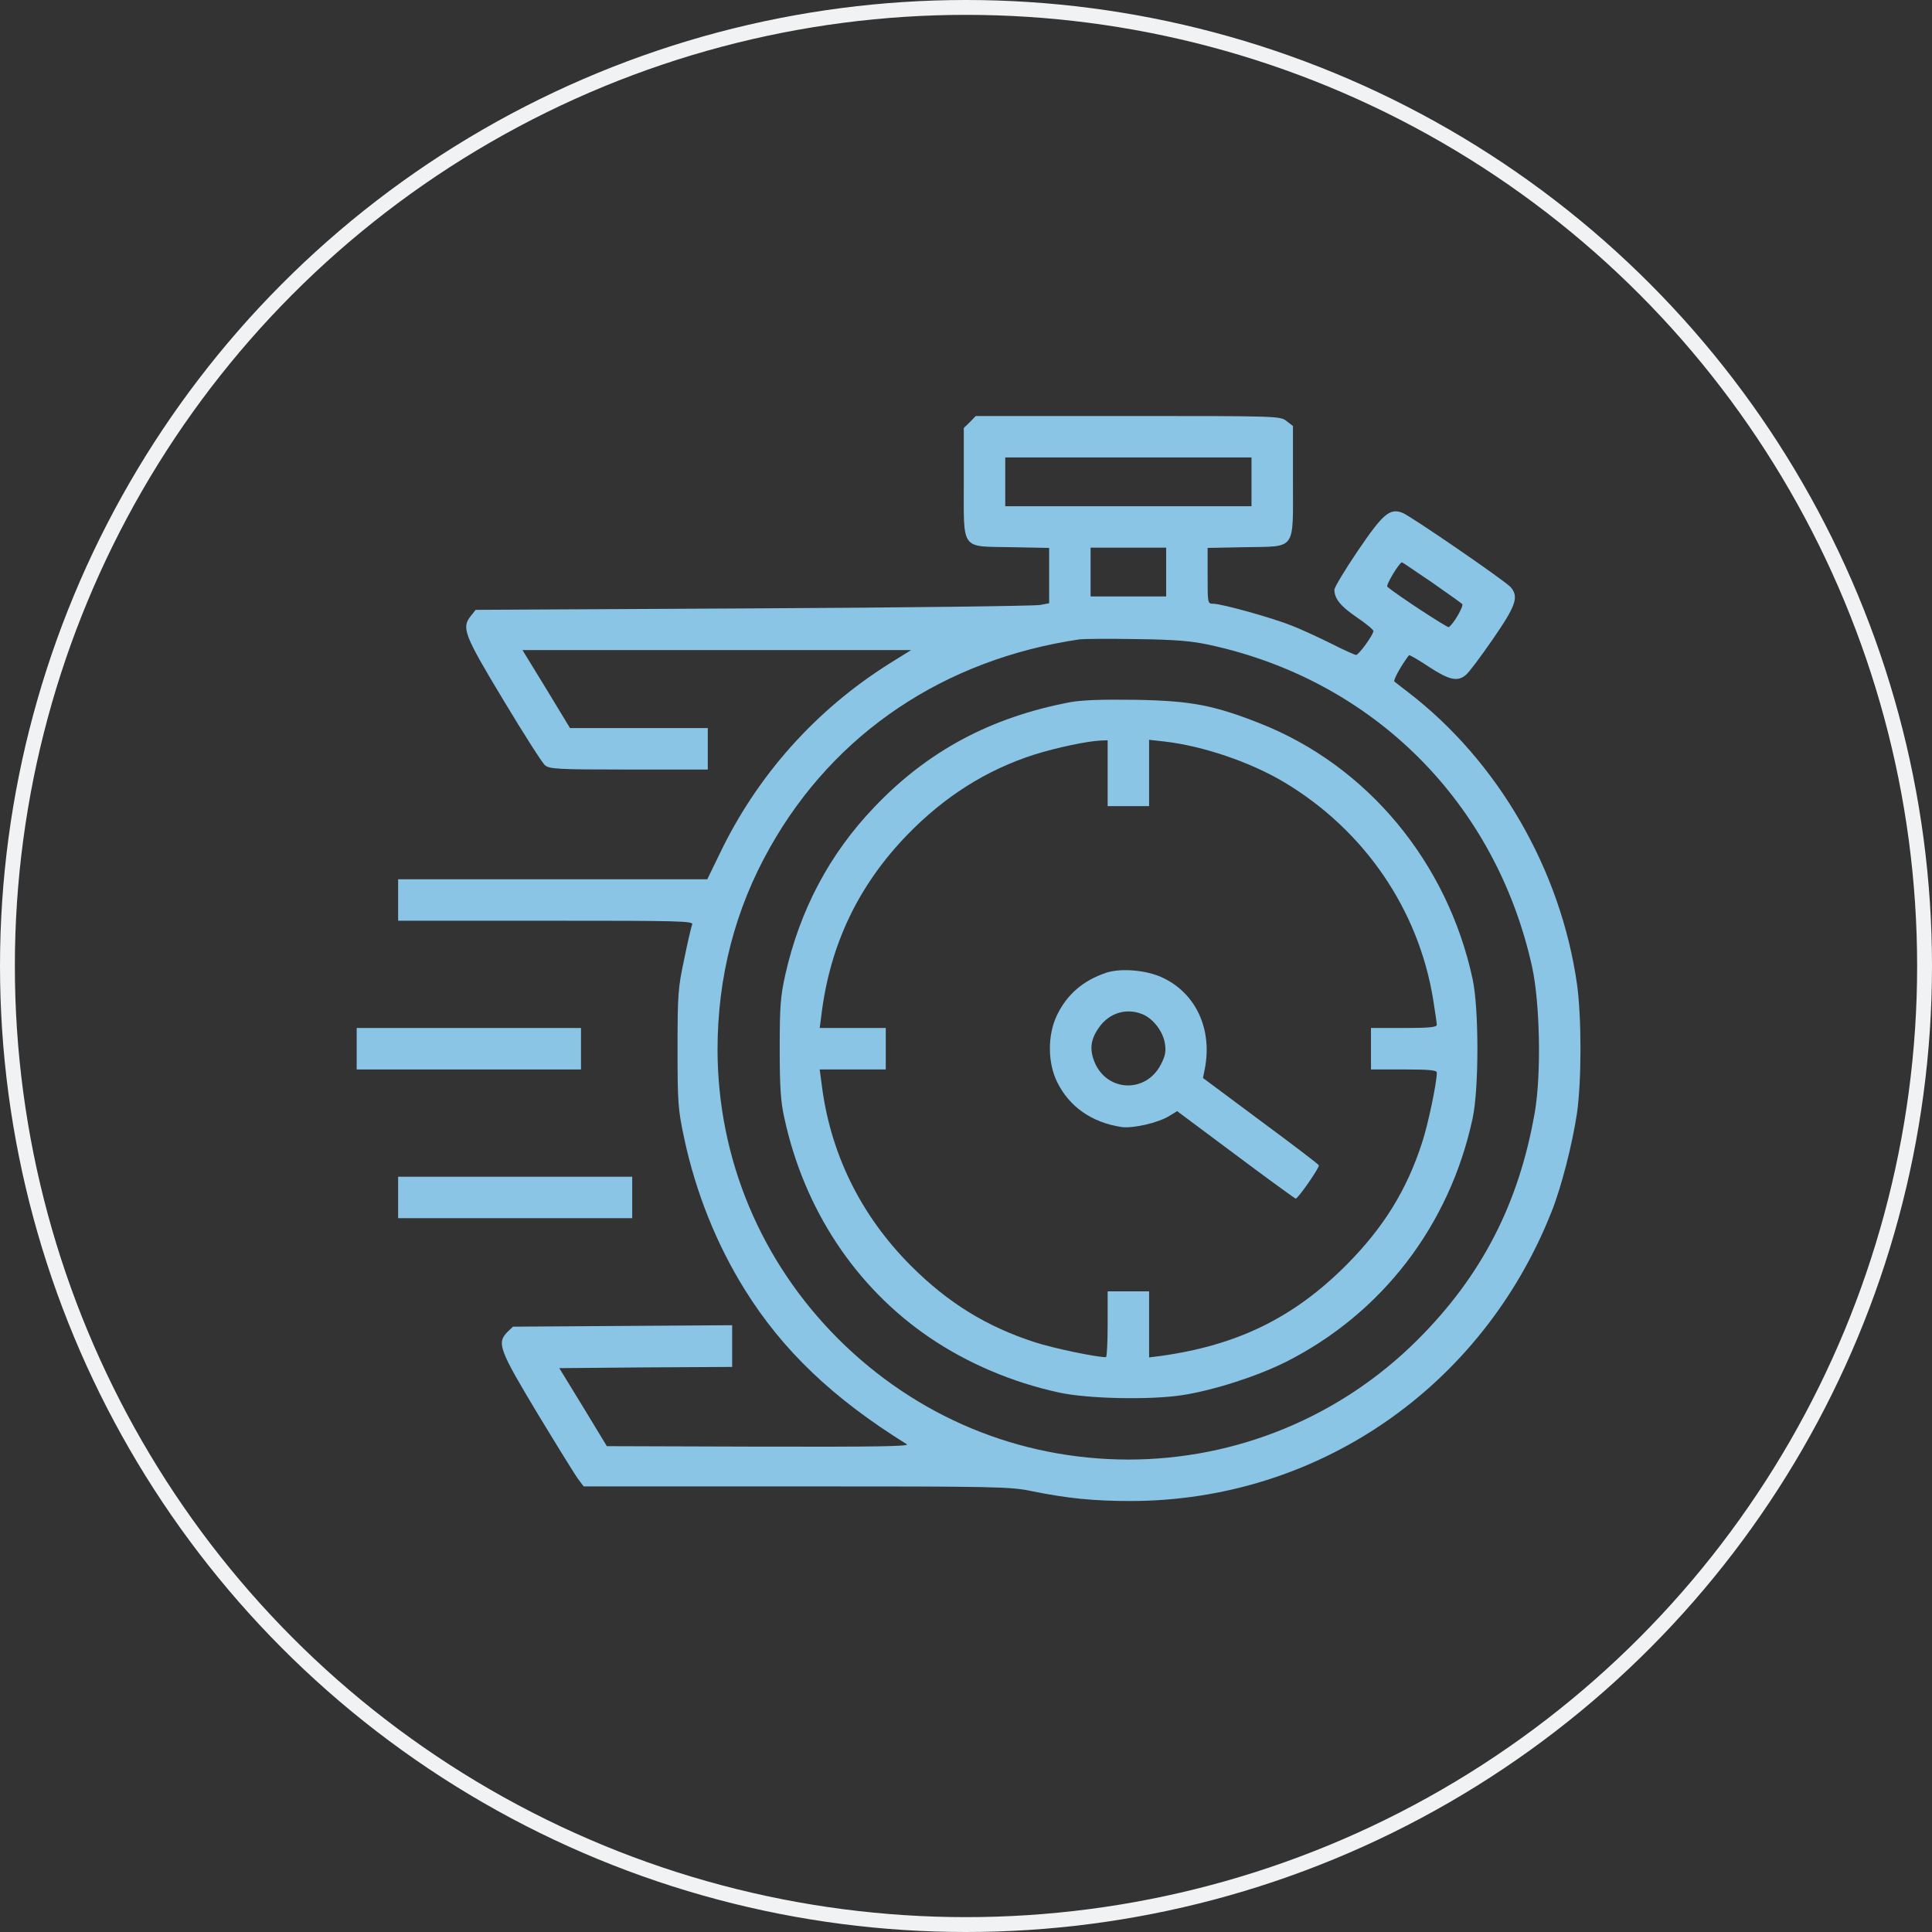 <svg xmlns="http://www.w3.org/2000/svg" width="130" height="130" viewBox="0 0 130 130" fill="none"><rect x="0" y="0" width="130" height="130" fill="#333333" stroke="none"/><g clip-path="url(#clip0_70_11)"><circle cx="65" cy="65" r="64.5" stroke="#F1F2F4"></circle><path d="M65.262 28.402L64.852 28.796V32.389C64.852 37.098 64.606 36.753 68.034 36.819L70.594 36.868V38.738V40.592L69.987 40.707C69.642 40.773 60.963 40.888 50.693 40.937L32.006 41.035L31.695 41.429C31.038 42.233 31.202 42.676 33.86 47.089C35.222 49.353 36.485 51.338 36.666 51.486C36.961 51.748 37.486 51.781 42.309 51.781H47.625V50.387V48.992H42.998H38.355L36.764 46.367L35.156 43.742H48.232H61.308L59.831 44.661C54.877 47.778 50.939 52.191 48.413 57.474L47.592 59.164H37.191H26.789V60.559V61.953H36.731C45.886 61.953 46.673 61.969 46.575 62.216C46.509 62.363 46.263 63.43 46.034 64.562C45.623 66.481 45.591 66.908 45.591 70.566C45.591 74.209 45.623 74.652 46.034 76.571C46.805 80.213 48.216 83.741 50.135 86.809C52.662 90.861 56.041 94.093 61.013 97.177C61.259 97.325 59.077 97.358 51.087 97.341L40.833 97.309L39.241 94.684L37.634 92.059L43.458 92.009L49.266 91.977V90.566V89.171L41.883 89.22L34.516 89.269L34.139 89.63C33.417 90.369 33.581 90.812 36.206 95.176C37.552 97.391 38.782 99.392 38.962 99.606L39.274 100.016H53.597C67.165 100.016 68.002 100.032 69.462 100.344C71.824 100.82 73.563 101 76.09 101C88.624 100.984 99.698 93.388 104.391 81.559C105.063 79.885 105.802 76.981 106.113 74.898C106.425 72.683 106.425 68.483 106.113 66.219C105.014 58.508 100.781 51.191 94.711 46.548C94.301 46.236 93.907 45.924 93.825 45.859C93.727 45.777 94.301 44.743 94.809 44.087C94.842 44.054 95.449 44.398 96.155 44.874C97.516 45.76 98.074 45.891 98.632 45.416C98.829 45.268 99.649 44.169 100.453 43.004C102.012 40.74 102.209 40.166 101.651 39.509C101.273 39.083 94.924 34.719 94.366 34.505C93.513 34.177 93.054 34.571 91.364 37.065C90.495 38.344 89.789 39.526 89.789 39.673C89.789 40.281 90.199 40.789 91.282 41.527C91.906 41.954 92.414 42.364 92.414 42.462C92.414 42.709 91.43 44.07 91.249 44.07C91.167 44.07 90.429 43.742 89.625 43.332C88.805 42.922 87.591 42.364 86.934 42.102C85.573 41.56 82.209 40.625 81.635 40.625C81.258 40.625 81.258 40.592 81.258 38.755V36.868L83.817 36.819C87.246 36.753 87 37.098 87 32.34V28.665L86.573 28.337C86.147 27.992 85.999 27.992 75.893 27.992H65.656L65.262 28.402ZM84.211 32.422V34.062H75.926H67.641V32.422V30.781H75.926H84.211V32.422ZM78.469 38.492V40.133H75.926H73.383V38.492V36.852H75.926H78.469V38.492ZM96.319 39.165C97.369 39.903 98.304 40.559 98.386 40.641C98.517 40.756 97.812 41.987 97.484 42.2C97.385 42.249 93.923 39.985 93.349 39.477C93.234 39.378 94.169 37.836 94.334 37.836C94.366 37.836 95.252 38.443 96.319 39.165ZM81.406 43.398C92.43 45.793 100.65 54.013 103.095 65.07C103.62 67.515 103.718 72.24 103.275 74.832C102.209 80.984 99.698 85.857 95.367 90.172C90.183 95.34 83.21 98.211 75.909 98.211C68.543 98.195 61.669 95.34 56.402 90.09C51.185 84.873 48.298 77.966 48.281 70.648C48.281 65.743 49.462 61.166 51.825 56.998C56.156 49.32 63.539 44.366 72.644 43.02C72.923 42.987 74.646 42.971 76.5 43.004C79.125 43.037 80.208 43.135 81.406 43.398Z" fill="#8BC5E5"></path><path d="M71.988 47.253C66.656 48.27 62.423 50.534 58.831 54.308C55.828 57.441 53.827 61.215 52.842 65.579C52.514 67.055 52.465 67.728 52.465 70.566C52.465 73.142 52.531 74.143 52.777 75.226C54.105 81.362 57.551 86.579 62.489 89.959C65.081 91.731 68.1 93.01 71.25 93.699C73.202 94.126 77.37 94.208 79.535 93.88C81.668 93.552 84.605 92.6 86.508 91.648C92.988 88.384 97.549 82.445 99.091 75.242C99.518 73.257 99.518 67.876 99.091 65.891C97.402 58.016 91.987 51.502 84.752 48.664C81.668 47.45 80.142 47.155 76.418 47.089C74.121 47.056 72.792 47.105 71.988 47.253ZM74.531 52.027V54.242H75.926H77.32V52.011V49.78L78.354 49.895C80.93 50.19 84.129 51.273 86.409 52.634C91.791 55.85 95.449 61.182 96.434 67.252C96.565 68.089 96.68 68.86 96.68 68.959C96.68 69.123 96.122 69.172 94.465 69.172H92.25V70.566V71.961H94.465C96.188 71.961 96.68 72.01 96.68 72.174C96.68 72.863 96.089 75.685 95.679 76.916C94.645 80.099 93.087 82.609 90.609 85.102C87.082 88.646 83.292 90.516 78.108 91.238L77.32 91.337V89.122V86.891H75.926H74.531V89.106C74.531 90.32 74.482 91.32 74.416 91.32C73.744 91.32 70.922 90.73 69.642 90.32C66.394 89.269 63.802 87.678 61.308 85.184C57.895 81.772 55.828 77.555 55.27 72.814L55.156 71.961H57.387H59.602V70.566V69.172H57.387H55.156L55.27 68.302C55.844 63.577 57.748 59.591 61.029 56.194C63.539 53.602 66.361 51.814 69.577 50.781C71.086 50.305 73.186 49.862 74.088 49.829L74.531 49.812V52.027Z" fill="#8BC5E5"></path><path d="M74.449 65.448C72.874 65.973 71.775 66.924 71.102 68.352C70.479 69.68 70.495 71.518 71.135 72.814C71.956 74.471 73.448 75.521 75.45 75.833C76.221 75.948 77.944 75.554 78.698 75.078L79.207 74.766L83.144 77.703C85.31 79.327 87.131 80.64 87.18 80.656C87.344 80.656 88.821 78.523 88.739 78.409C88.706 78.327 86.934 76.981 84.802 75.406L80.946 72.535L81.061 71.961C81.602 69.254 80.47 66.809 78.173 65.759C77.091 65.267 75.417 65.136 74.449 65.448ZM76.894 68.253C77.599 68.548 78.272 69.418 78.387 70.238C78.469 70.747 78.403 71.075 78.108 71.633C77.123 73.552 74.548 73.487 73.678 71.534C73.301 70.648 73.366 69.976 73.924 69.172C74.613 68.155 75.794 67.794 76.894 68.253Z" fill="#8BC5E5"></path><path d="M24 70.566V71.961H31.547H39.094V70.566V69.172H31.547H24V70.566Z" fill="#8BC5E5"></path><path d="M26.789 80.574V81.969H34.664H42.539V80.574V79.18H34.664H26.789V80.574Z" fill="#8BC5E5"></path></g><defs><clipPath id="clip0_70_11"><rect width="130" height="130" fill="white"></rect></clipPath></defs></svg>